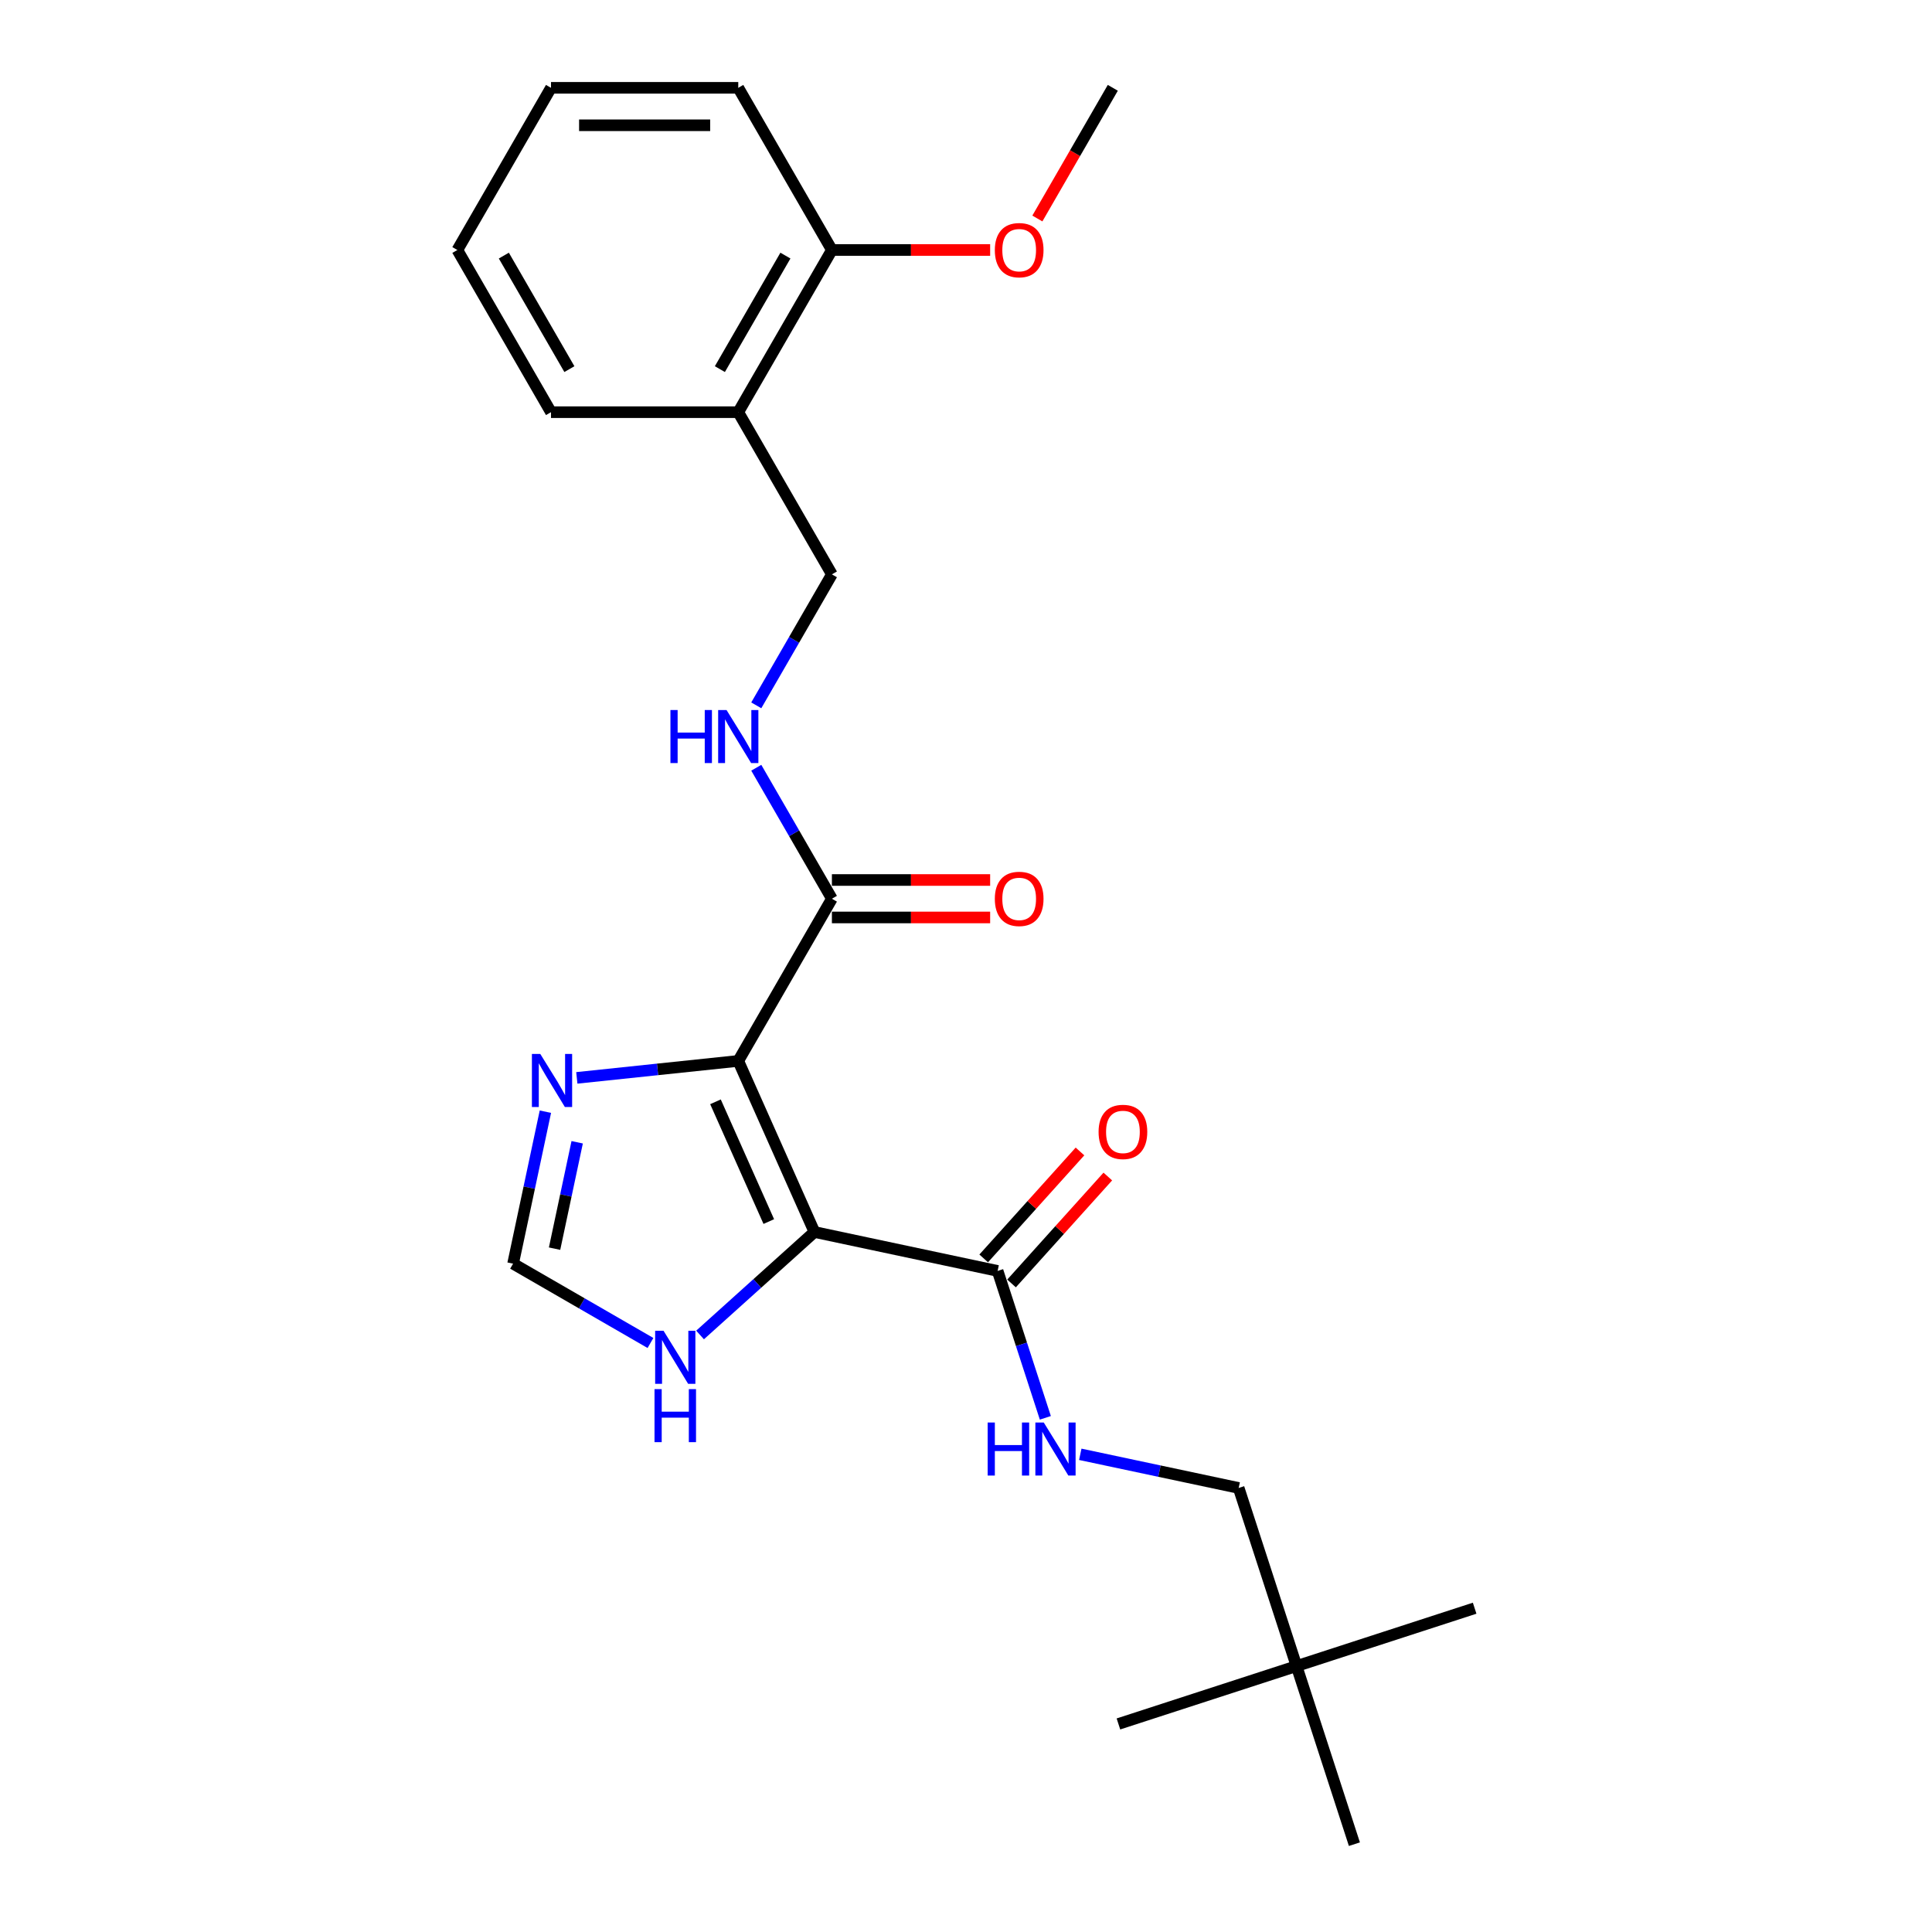 <?xml version='1.0' encoding='iso-8859-1'?>
<svg version='1.1' baseProfile='full'
              xmlns='http://www.w3.org/2000/svg'
                      xmlns:rdkit='http://www.rdkit.org/xml'
                      xmlns:xlink='http://www.w3.org/1999/xlink'
                  xml:space='preserve'
width='1000px' height='1000px' viewBox='0 0 1000 1000'>
<!-- END OF HEADER -->
<rect style='opacity:1.0;fill:#FFFFFF;stroke:none' width='1000' height='1000' x='0' y='0'> </rect>
<path class='bond-0' d='M 382.125,549.126 L 421.551,637.677' style='fill:none;fill-rule:evenodd;stroke:#000000;stroke-width:6px;stroke-linecap:butt;stroke-linejoin:miter;stroke-opacity:1' />
<path class='bond-0' d='M 370.329,570.293 L 397.927,632.279' style='fill:none;fill-rule:evenodd;stroke:#000000;stroke-width:6px;stroke-linecap:butt;stroke-linejoin:miter;stroke-opacity:1' />
<path class='bond-1' d='M 382.125,549.126 L 340.342,553.517' style='fill:none;fill-rule:evenodd;stroke:#000000;stroke-width:6px;stroke-linecap:butt;stroke-linejoin:miter;stroke-opacity:1' />
<path class='bond-1' d='M 340.342,553.517 L 298.559,557.909' style='fill:none;fill-rule:evenodd;stroke:#0000FF;stroke-width:6px;stroke-linecap:butt;stroke-linejoin:miter;stroke-opacity:1' />
<path class='bond-2' d='M 382.125,549.126 L 430.591,465.18' style='fill:none;fill-rule:evenodd;stroke:#000000;stroke-width:6px;stroke-linecap:butt;stroke-linejoin:miter;stroke-opacity:1' />
<path class='bond-3' d='M 421.551,637.677 L 516.364,657.83' style='fill:none;fill-rule:evenodd;stroke:#000000;stroke-width:6px;stroke-linecap:butt;stroke-linejoin:miter;stroke-opacity:1' />
<path class='bond-4' d='M 421.551,637.677 L 391.951,664.329' style='fill:none;fill-rule:evenodd;stroke:#000000;stroke-width:6px;stroke-linecap:butt;stroke-linejoin:miter;stroke-opacity:1' />
<path class='bond-4' d='M 391.951,664.329 L 362.35,690.981' style='fill:none;fill-rule:evenodd;stroke:#0000FF;stroke-width:6px;stroke-linecap:butt;stroke-linejoin:miter;stroke-opacity:1' />
<path class='bond-5' d='M 282.292,575.406 L 273.932,614.739' style='fill:none;fill-rule:evenodd;stroke:#0000FF;stroke-width:6px;stroke-linecap:butt;stroke-linejoin:miter;stroke-opacity:1' />
<path class='bond-5' d='M 273.932,614.739 L 265.572,654.071' style='fill:none;fill-rule:evenodd;stroke:#000000;stroke-width:6px;stroke-linecap:butt;stroke-linejoin:miter;stroke-opacity:1' />
<path class='bond-5' d='M 298.747,591.237 L 292.895,618.769' style='fill:none;fill-rule:evenodd;stroke:#0000FF;stroke-width:6px;stroke-linecap:butt;stroke-linejoin:miter;stroke-opacity:1' />
<path class='bond-5' d='M 292.895,618.769 L 287.042,646.302' style='fill:none;fill-rule:evenodd;stroke:#000000;stroke-width:6px;stroke-linecap:butt;stroke-linejoin:miter;stroke-opacity:1' />
<path class='bond-6' d='M 430.591,465.18 L 411.02,431.282' style='fill:none;fill-rule:evenodd;stroke:#000000;stroke-width:6px;stroke-linecap:butt;stroke-linejoin:miter;stroke-opacity:1' />
<path class='bond-6' d='M 411.02,431.282 L 391.449,397.384' style='fill:none;fill-rule:evenodd;stroke:#0000FF;stroke-width:6px;stroke-linecap:butt;stroke-linejoin:miter;stroke-opacity:1' />
<path class='bond-11' d='M 430.591,474.874 L 471.545,474.874' style='fill:none;fill-rule:evenodd;stroke:#000000;stroke-width:6px;stroke-linecap:butt;stroke-linejoin:miter;stroke-opacity:1' />
<path class='bond-11' d='M 471.545,474.874 L 512.498,474.874' style='fill:none;fill-rule:evenodd;stroke:#FF0000;stroke-width:6px;stroke-linecap:butt;stroke-linejoin:miter;stroke-opacity:1' />
<path class='bond-11' d='M 430.591,455.487 L 471.545,455.487' style='fill:none;fill-rule:evenodd;stroke:#000000;stroke-width:6px;stroke-linecap:butt;stroke-linejoin:miter;stroke-opacity:1' />
<path class='bond-11' d='M 471.545,455.487 L 512.498,455.487' style='fill:none;fill-rule:evenodd;stroke:#FF0000;stroke-width:6px;stroke-linecap:butt;stroke-linejoin:miter;stroke-opacity:1' />
<path class='bond-7' d='M 516.364,657.83 L 528.717,695.849' style='fill:none;fill-rule:evenodd;stroke:#000000;stroke-width:6px;stroke-linecap:butt;stroke-linejoin:miter;stroke-opacity:1' />
<path class='bond-7' d='M 528.717,695.849 L 541.071,733.869' style='fill:none;fill-rule:evenodd;stroke:#0000FF;stroke-width:6px;stroke-linecap:butt;stroke-linejoin:miter;stroke-opacity:1' />
<path class='bond-10' d='M 523.568,664.316 L 548.485,636.642' style='fill:none;fill-rule:evenodd;stroke:#000000;stroke-width:6px;stroke-linecap:butt;stroke-linejoin:miter;stroke-opacity:1' />
<path class='bond-10' d='M 548.485,636.642 L 573.403,608.968' style='fill:none;fill-rule:evenodd;stroke:#FF0000;stroke-width:6px;stroke-linecap:butt;stroke-linejoin:miter;stroke-opacity:1' />
<path class='bond-10' d='M 509.161,651.344 L 534.079,623.67' style='fill:none;fill-rule:evenodd;stroke:#000000;stroke-width:6px;stroke-linecap:butt;stroke-linejoin:miter;stroke-opacity:1' />
<path class='bond-10' d='M 534.079,623.67 L 558.996,595.996' style='fill:none;fill-rule:evenodd;stroke:#FF0000;stroke-width:6px;stroke-linecap:butt;stroke-linejoin:miter;stroke-opacity:1' />
<path class='bond-24' d='M 336.683,695.127 L 301.127,674.599' style='fill:none;fill-rule:evenodd;stroke:#0000FF;stroke-width:6px;stroke-linecap:butt;stroke-linejoin:miter;stroke-opacity:1' />
<path class='bond-24' d='M 301.127,674.599 L 265.572,654.071' style='fill:none;fill-rule:evenodd;stroke:#000000;stroke-width:6px;stroke-linecap:butt;stroke-linejoin:miter;stroke-opacity:1' />
<path class='bond-9' d='M 391.449,365.086 L 411.02,331.188' style='fill:none;fill-rule:evenodd;stroke:#0000FF;stroke-width:6px;stroke-linecap:butt;stroke-linejoin:miter;stroke-opacity:1' />
<path class='bond-9' d='M 411.02,331.188 L 430.591,297.29' style='fill:none;fill-rule:evenodd;stroke:#000000;stroke-width:6px;stroke-linecap:butt;stroke-linejoin:miter;stroke-opacity:1' />
<path class='bond-14' d='M 559.152,752.745 L 600.141,761.458' style='fill:none;fill-rule:evenodd;stroke:#0000FF;stroke-width:6px;stroke-linecap:butt;stroke-linejoin:miter;stroke-opacity:1' />
<path class='bond-14' d='M 600.141,761.458 L 641.131,770.171' style='fill:none;fill-rule:evenodd;stroke:#000000;stroke-width:6px;stroke-linecap:butt;stroke-linejoin:miter;stroke-opacity:1' />
<path class='bond-8' d='M 382.125,213.345 L 430.591,297.29' style='fill:none;fill-rule:evenodd;stroke:#000000;stroke-width:6px;stroke-linecap:butt;stroke-linejoin:miter;stroke-opacity:1' />
<path class='bond-12' d='M 382.125,213.345 L 430.591,129.4' style='fill:none;fill-rule:evenodd;stroke:#000000;stroke-width:6px;stroke-linecap:butt;stroke-linejoin:miter;stroke-opacity:1' />
<path class='bond-12' d='M 372.606,191.06 L 406.532,132.298' style='fill:none;fill-rule:evenodd;stroke:#000000;stroke-width:6px;stroke-linecap:butt;stroke-linejoin:miter;stroke-opacity:1' />
<path class='bond-16' d='M 382.125,213.345 L 285.194,213.345' style='fill:none;fill-rule:evenodd;stroke:#000000;stroke-width:6px;stroke-linecap:butt;stroke-linejoin:miter;stroke-opacity:1' />
<path class='bond-15' d='M 430.591,129.4 L 471.545,129.4' style='fill:none;fill-rule:evenodd;stroke:#000000;stroke-width:6px;stroke-linecap:butt;stroke-linejoin:miter;stroke-opacity:1' />
<path class='bond-15' d='M 471.545,129.4 L 512.498,129.4' style='fill:none;fill-rule:evenodd;stroke:#FF0000;stroke-width:6px;stroke-linecap:butt;stroke-linejoin:miter;stroke-opacity:1' />
<path class='bond-17' d='M 430.591,129.4 L 382.125,45.455' style='fill:none;fill-rule:evenodd;stroke:#000000;stroke-width:6px;stroke-linecap:butt;stroke-linejoin:miter;stroke-opacity:1' />
<path class='bond-13' d='M 671.085,862.358 L 641.131,770.171' style='fill:none;fill-rule:evenodd;stroke:#000000;stroke-width:6px;stroke-linecap:butt;stroke-linejoin:miter;stroke-opacity:1' />
<path class='bond-18' d='M 671.085,862.358 L 763.272,832.405' style='fill:none;fill-rule:evenodd;stroke:#000000;stroke-width:6px;stroke-linecap:butt;stroke-linejoin:miter;stroke-opacity:1' />
<path class='bond-19' d='M 671.085,862.358 L 578.897,892.312' style='fill:none;fill-rule:evenodd;stroke:#000000;stroke-width:6px;stroke-linecap:butt;stroke-linejoin:miter;stroke-opacity:1' />
<path class='bond-20' d='M 671.085,862.358 L 701.038,954.545' style='fill:none;fill-rule:evenodd;stroke:#000000;stroke-width:6px;stroke-linecap:butt;stroke-linejoin:miter;stroke-opacity:1' />
<path class='bond-21' d='M 536.936,113.096 L 556.462,79.275' style='fill:none;fill-rule:evenodd;stroke:#FF0000;stroke-width:6px;stroke-linecap:butt;stroke-linejoin:miter;stroke-opacity:1' />
<path class='bond-21' d='M 556.462,79.275 L 575.988,45.455' style='fill:none;fill-rule:evenodd;stroke:#000000;stroke-width:6px;stroke-linecap:butt;stroke-linejoin:miter;stroke-opacity:1' />
<path class='bond-22' d='M 285.194,213.345 L 236.728,129.4' style='fill:none;fill-rule:evenodd;stroke:#000000;stroke-width:6px;stroke-linecap:butt;stroke-linejoin:miter;stroke-opacity:1' />
<path class='bond-22' d='M 294.713,191.06 L 260.787,132.298' style='fill:none;fill-rule:evenodd;stroke:#000000;stroke-width:6px;stroke-linecap:butt;stroke-linejoin:miter;stroke-opacity:1' />
<path class='bond-25' d='M 382.125,45.455 L 285.194,45.455' style='fill:none;fill-rule:evenodd;stroke:#000000;stroke-width:6px;stroke-linecap:butt;stroke-linejoin:miter;stroke-opacity:1' />
<path class='bond-25' d='M 367.586,64.841 L 299.734,64.841' style='fill:none;fill-rule:evenodd;stroke:#000000;stroke-width:6px;stroke-linecap:butt;stroke-linejoin:miter;stroke-opacity:1' />
<path class='bond-23' d='M 236.728,129.4 L 285.194,45.455' style='fill:none;fill-rule:evenodd;stroke:#000000;stroke-width:6px;stroke-linecap:butt;stroke-linejoin:miter;stroke-opacity:1' />
<path  class='atom-2' d='M 279.657 545.532
L 288.652 560.072
Q 289.544 561.506, 290.978 564.104
Q 292.413 566.702, 292.491 566.857
L 292.491 545.532
L 296.135 545.532
L 296.135 572.983
L 292.374 572.983
L 282.72 557.086
Q 281.596 555.225, 280.394 553.093
Q 279.23 550.96, 278.881 550.301
L 278.881 572.983
L 275.314 572.983
L 275.314 545.532
L 279.657 545.532
' fill='#0000FF'/>
<path  class='atom-5' d='M 343.449 688.811
L 352.444 703.351
Q 353.336 704.786, 354.77 707.383
Q 356.205 709.981, 356.283 710.136
L 356.283 688.811
L 359.927 688.811
L 359.927 716.262
L 356.166 716.262
L 346.512 700.366
Q 345.387 698.504, 344.186 696.372
Q 343.022 694.239, 342.673 693.58
L 342.673 716.262
L 339.106 716.262
L 339.106 688.811
L 343.449 688.811
' fill='#0000FF'/>
<path  class='atom-5' d='M 338.777 719.007
L 342.499 719.007
L 342.499 730.678
L 356.535 730.678
L 356.535 719.007
L 360.257 719.007
L 360.257 746.458
L 356.535 746.458
L 356.535 733.78
L 342.499 733.78
L 342.499 746.458
L 338.777 746.458
L 338.777 719.007
' fill='#0000FF'/>
<path  class='atom-7' d='M 347.017 367.51
L 350.739 367.51
L 350.739 379.18
L 364.775 379.18
L 364.775 367.51
L 368.497 367.51
L 368.497 394.961
L 364.775 394.961
L 364.775 382.282
L 350.739 382.282
L 350.739 394.961
L 347.017 394.961
L 347.017 367.51
' fill='#0000FF'/>
<path  class='atom-7' d='M 376.057 367.51
L 385.053 382.049
Q 385.944 383.484, 387.379 386.082
Q 388.814 388.68, 388.891 388.835
L 388.891 367.51
L 392.536 367.51
L 392.536 394.961
L 388.775 394.961
L 379.12 379.064
Q 377.996 377.203, 376.794 375.07
Q 375.631 372.938, 375.282 372.279
L 375.282 394.961
L 371.715 394.961
L 371.715 367.51
L 376.057 367.51
' fill='#0000FF'/>
<path  class='atom-8' d='M 511.209 736.292
L 514.931 736.292
L 514.931 747.963
L 528.967 747.963
L 528.967 736.292
L 532.689 736.292
L 532.689 763.743
L 528.967 763.743
L 528.967 751.064
L 514.931 751.064
L 514.931 763.743
L 511.209 763.743
L 511.209 736.292
' fill='#0000FF'/>
<path  class='atom-8' d='M 540.25 736.292
L 549.245 750.832
Q 550.137 752.266, 551.571 754.864
Q 553.006 757.462, 553.084 757.617
L 553.084 736.292
L 556.728 736.292
L 556.728 763.743
L 552.967 763.743
L 543.313 747.846
Q 542.188 745.985, 540.987 743.853
Q 539.823 741.72, 539.474 741.061
L 539.474 763.743
L 535.907 763.743
L 535.907 736.292
L 540.25 736.292
' fill='#0000FF'/>
<path  class='atom-11' d='M 568.623 585.874
Q 568.623 579.282, 571.88 575.599
Q 575.137 571.915, 581.224 571.915
Q 587.311 571.915, 590.568 575.599
Q 593.825 579.282, 593.825 585.874
Q 593.825 592.542, 590.53 596.342
Q 587.234 600.103, 581.224 600.103
Q 575.176 600.103, 571.88 596.342
Q 568.623 592.581, 568.623 585.874
M 581.224 597.001
Q 585.412 597.001, 587.66 594.21
Q 589.948 591.379, 589.948 585.874
Q 589.948 580.484, 587.66 577.77
Q 585.412 575.017, 581.224 575.017
Q 577.037 575.017, 574.749 577.731
Q 572.5 580.445, 572.5 585.874
Q 572.5 591.418, 574.749 594.21
Q 577.037 597.001, 581.224 597.001
' fill='#FF0000'/>
<path  class='atom-12' d='M 514.922 465.258
Q 514.922 458.667, 518.178 454.983
Q 521.435 451.3, 527.523 451.3
Q 533.61 451.3, 536.867 454.983
Q 540.124 458.667, 540.124 465.258
Q 540.124 471.927, 536.828 475.727
Q 533.532 479.488, 527.523 479.488
Q 521.474 479.488, 518.178 475.727
Q 514.922 471.966, 514.922 465.258
M 527.523 476.386
Q 531.71 476.386, 533.959 473.594
Q 536.246 470.764, 536.246 465.258
Q 536.246 459.869, 533.959 457.154
Q 531.71 454.402, 527.523 454.402
Q 523.335 454.402, 521.048 457.116
Q 518.799 459.83, 518.799 465.258
Q 518.799 470.802, 521.048 473.594
Q 523.335 476.386, 527.523 476.386
' fill='#FF0000'/>
<path  class='atom-16' d='M 514.922 129.477
Q 514.922 122.886, 518.178 119.203
Q 521.435 115.519, 527.523 115.519
Q 533.61 115.519, 536.867 119.203
Q 540.124 122.886, 540.124 129.477
Q 540.124 136.146, 536.828 139.946
Q 533.532 143.707, 527.523 143.707
Q 521.474 143.707, 518.178 139.946
Q 514.922 136.185, 514.922 129.477
M 527.523 140.605
Q 531.71 140.605, 533.959 137.813
Q 536.246 134.983, 536.246 129.477
Q 536.246 124.088, 533.959 121.374
Q 531.71 118.621, 527.523 118.621
Q 523.335 118.621, 521.048 121.335
Q 518.799 124.049, 518.799 129.477
Q 518.799 135.022, 521.048 137.813
Q 523.335 140.605, 527.523 140.605
' fill='#FF0000'/>
</svg>
